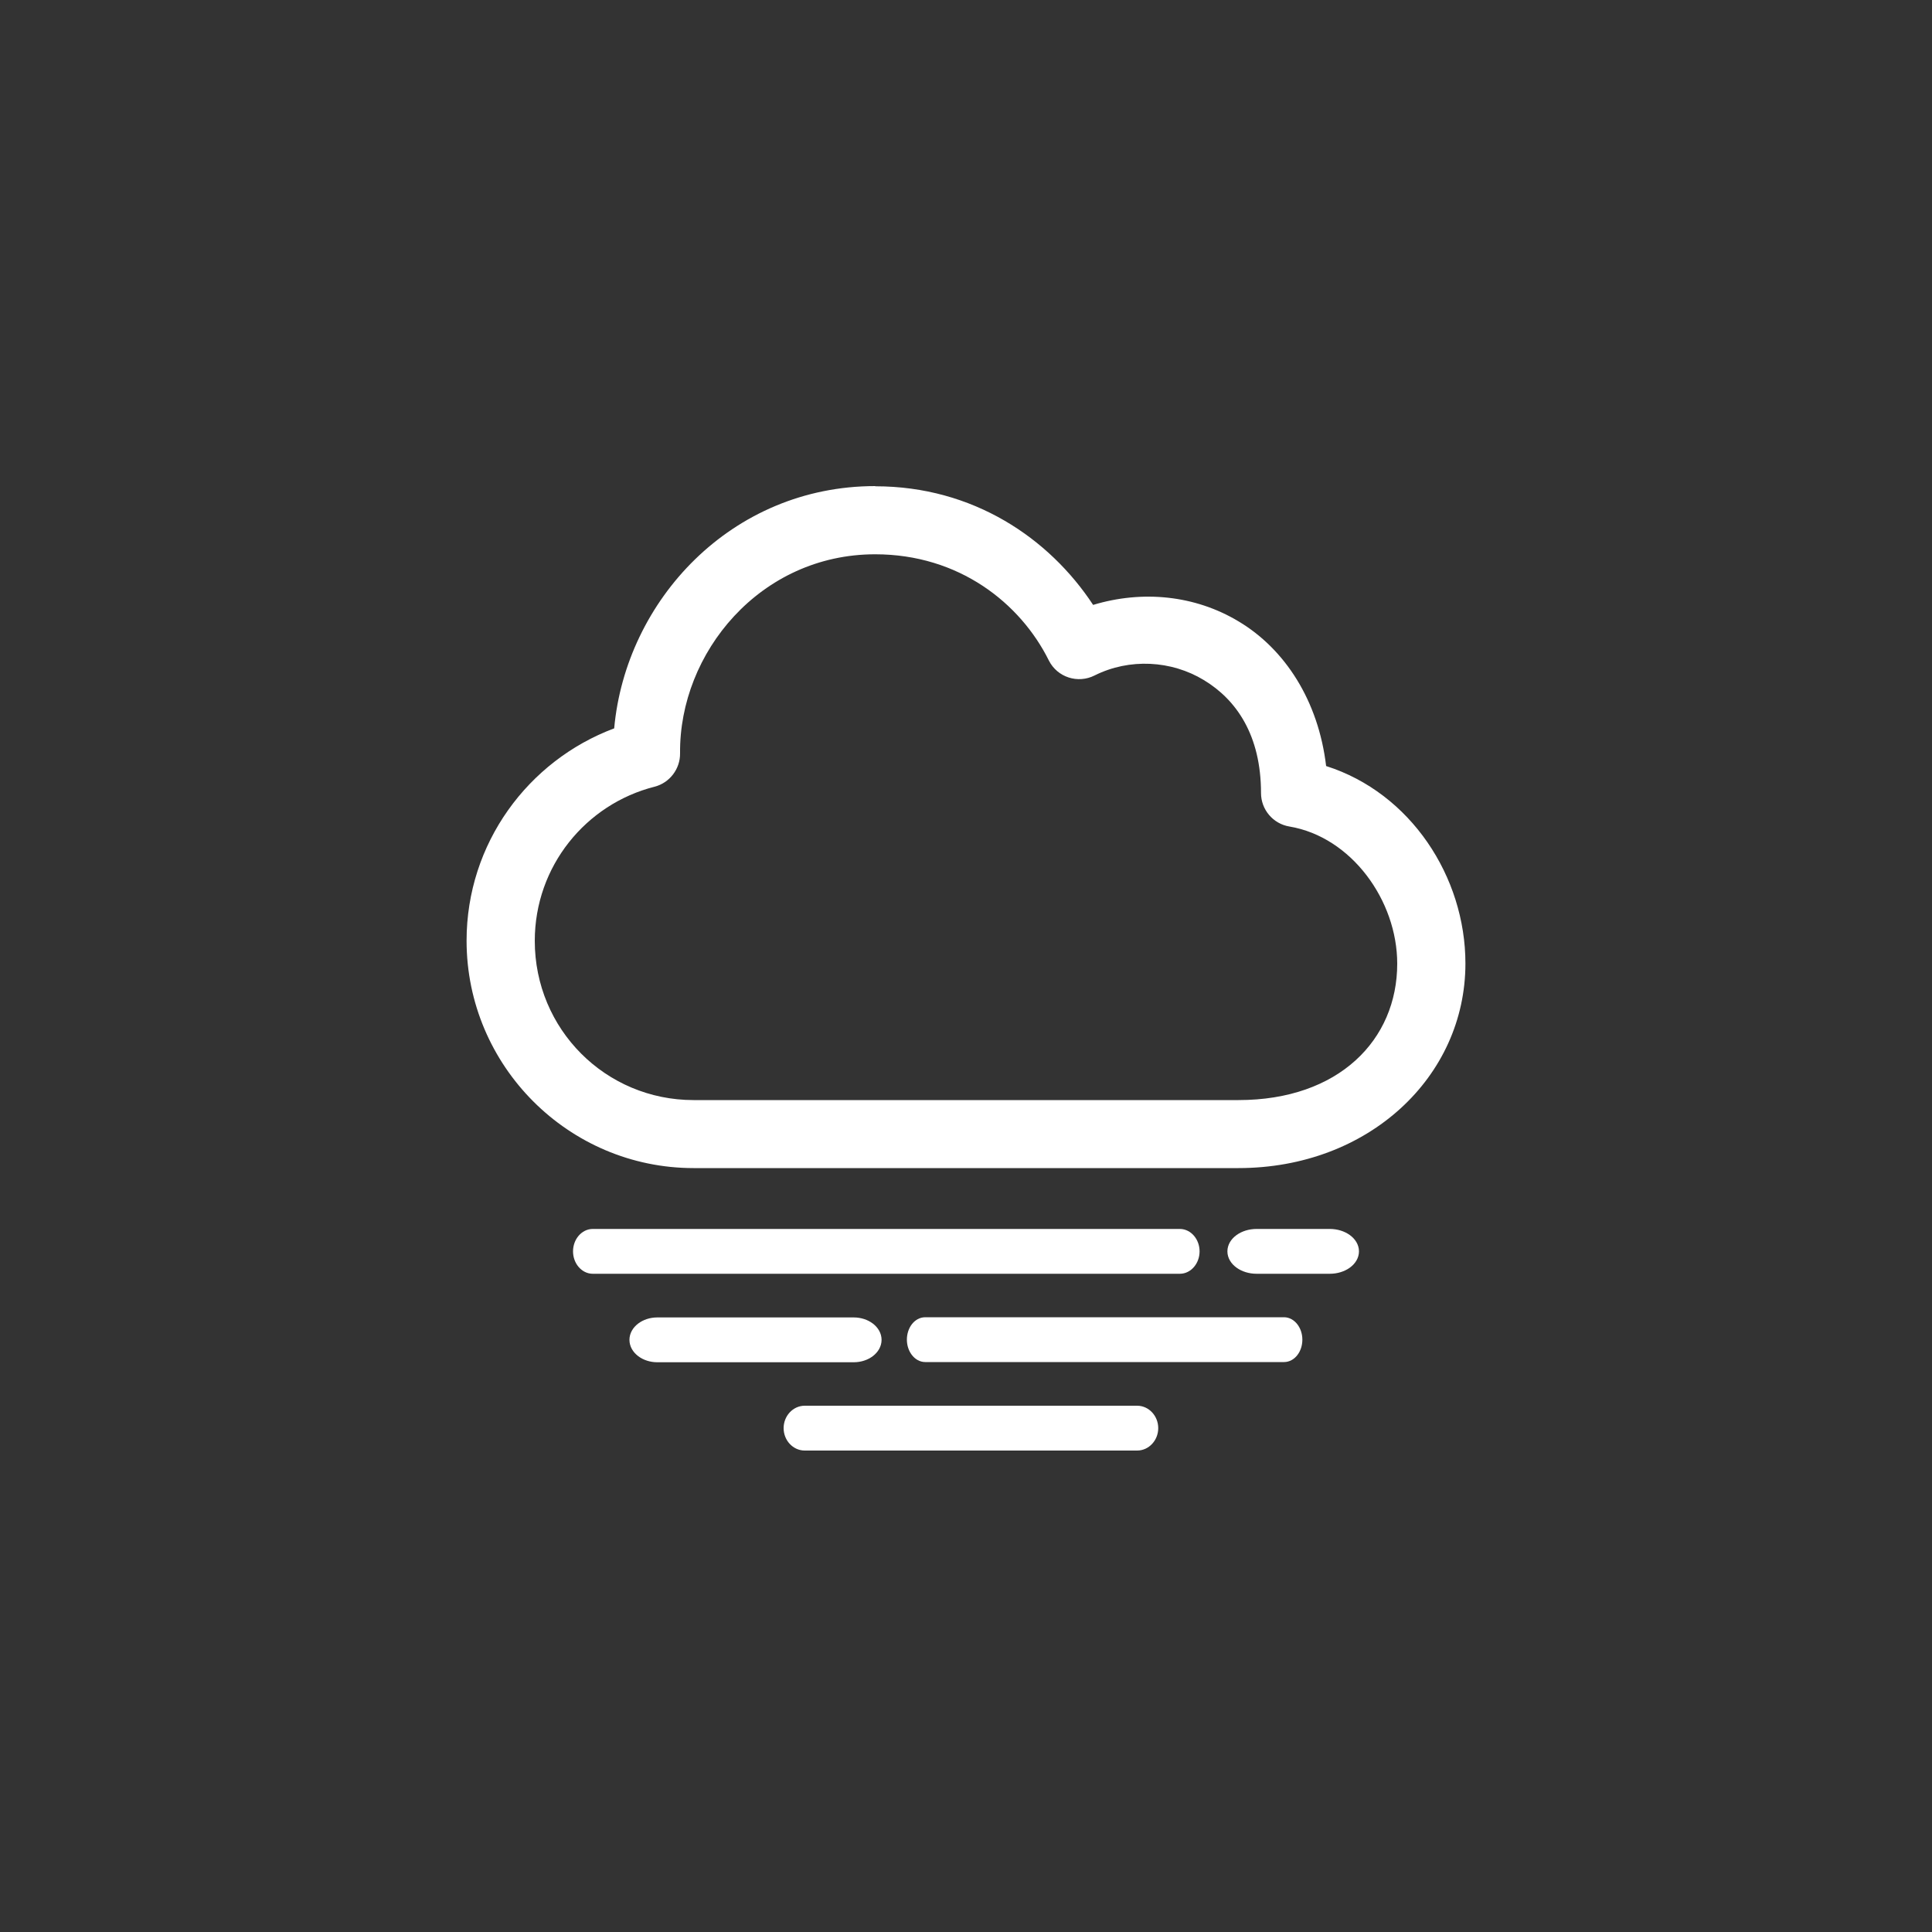 <?xml version="1.0" encoding="UTF-8"?><svg id="Layer_1" xmlns="http://www.w3.org/2000/svg" viewBox="0 0 100 100"><rect x="0" y="0" width="100" height="100" fill="#333333" stroke="none"/><defs><style>.cls-1{fill-rule:evenodd;}.cls-1,.cls-2{fill:#fff;}.cls-2{stroke:#fff;stroke-miterlimit:10;stroke-width:.5px;}</style></defs><path class="cls-1" d="M45.3,25.16c-7.45,0-12.91,5.93-13.51,12.54-4.46,1.67-7.64,5.96-7.64,10.99,0,6.48,5.28,11.77,11.75,11.77h28.2c6.74,0,11.75-4.73,11.75-10.59,0-4.49-2.84-8.83-7.21-10.22-.4-3.38-2.13-6.05-4.52-7.48-2.27-1.37-5-1.63-7.54-.86-2.27-3.45-6.21-6.14-11.27-6.14h0ZM45.3,28.69c4.33,0,7.51,2.52,8.99,5.5.44.87,1.5,1.21,2.37.77,1.8-.9,3.97-.78,5.65.24,1.69,1.02,2.96,2.86,2.96,5.85,0,.85.62,1.59,1.47,1.73,3.21.54,5.58,3.83,5.58,7.1,0,3.94-3.02,7.06-8.22,7.06h-28.2c-4.56,0-8.22-3.67-8.22-8.24,0-3.87,2.65-7.08,6.2-7.98.78-.2,1.33-.92,1.32-1.73-.05-5.2,4.15-10.3,10.1-10.3h0Z"/><path class="cls-2" d="M68.83,63.86h-3.79c-.69,0-1.26.41-1.26.91s.57.91,1.26.91h3.79c.69,0,1.26-.41,1.26-.91s-.57-.91-1.26-.91Z"/><path class="cls-2" d="M61.84,64.77c0-.5-.35-.91-.77-.91h-30.39c-.42,0-.77.41-.77.91s.35.91.77.91h30.39c.42,0,.77-.41.77-.91Z"/><path class="cls-2" d="M66.46,68.43h-18.57c-.39,0-.7.41-.7.91s.32.91.7.91h18.57c.39,0,.7-.41.7-.91s-.32-.91-.7-.91Z"/><path class="cls-2" d="M45.38,69.35c0-.5-.54-.91-1.19-.91h-10.17c-.65,0-1.19.41-1.19.91s.54.91,1.19.91h10.17c.65,0,1.19-.41,1.19-.91Z"/><path class="cls-2" d="M58.86,73.01h-17.21c-.46,0-.84.41-.84.91s.38.91.84.91h17.21c.46,0,.84-.41.84-.91s-.38-.91-.84-.91Z"/></svg>